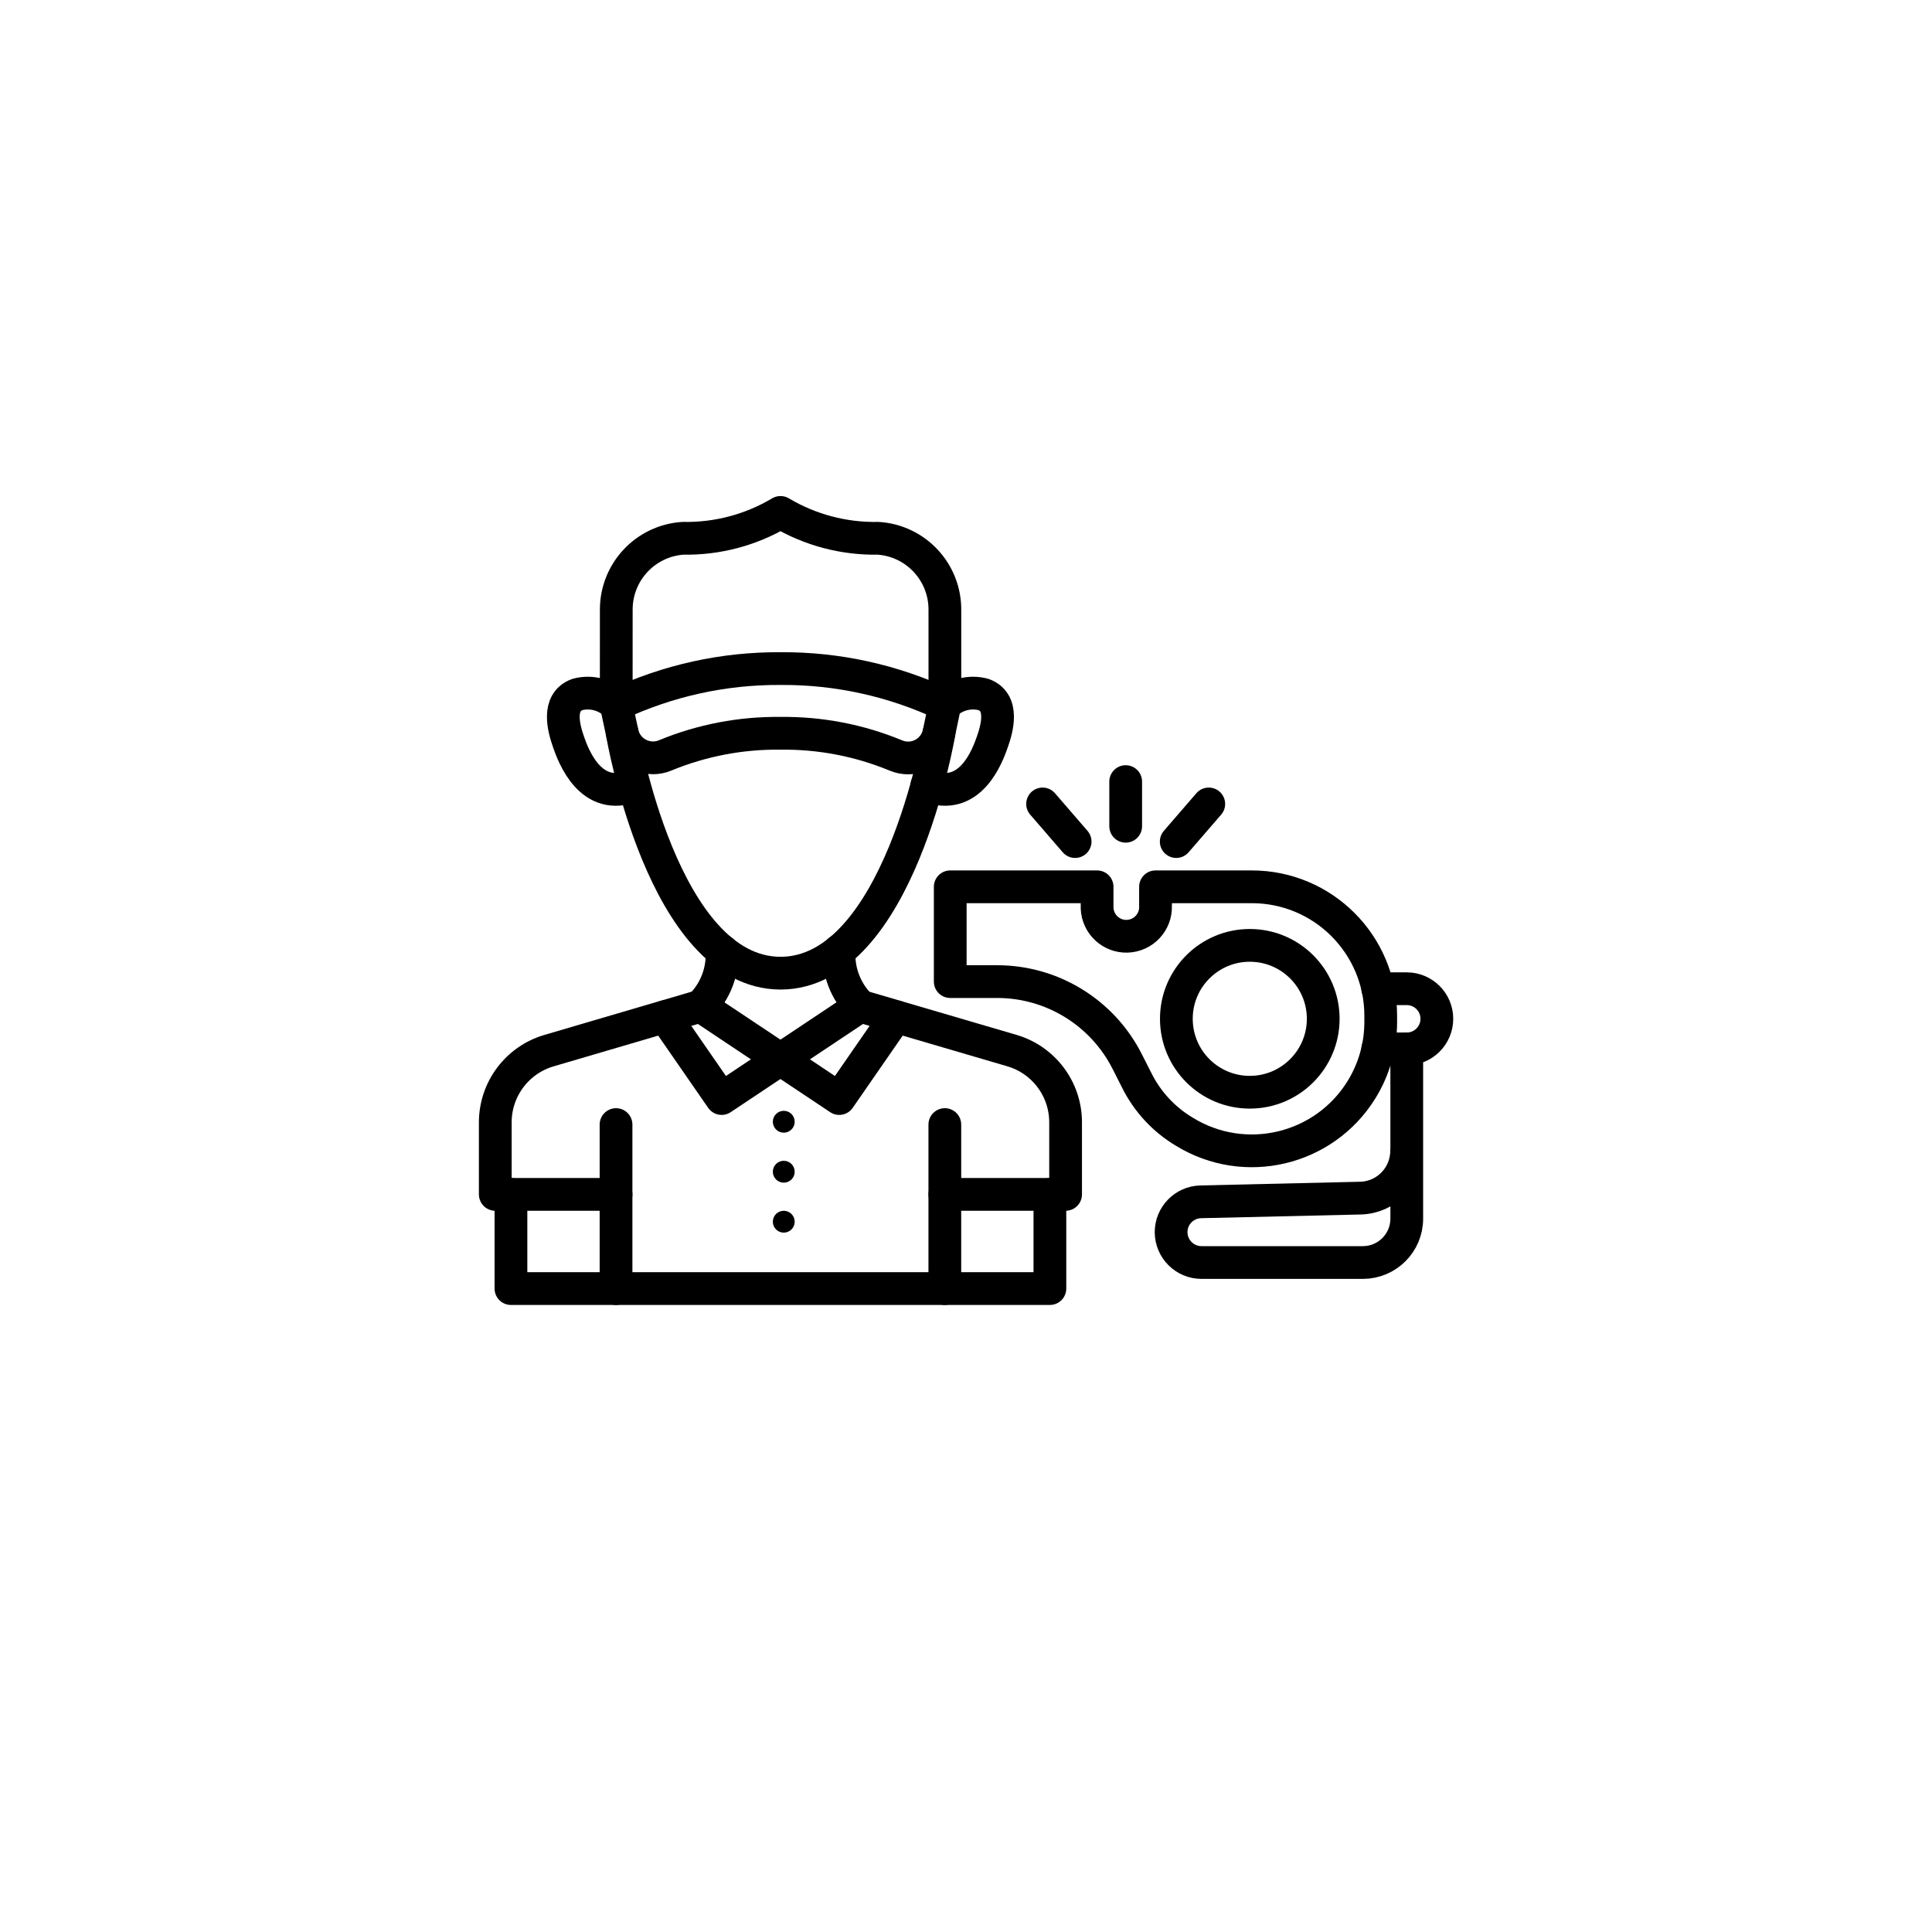 <svg width="118" height="118" viewBox="0 0 118 118" fill="none" xmlns="http://www.w3.org/2000/svg">
<g filter="url(#filter0_d_964_1074)">
<circle cx="59" cy="55" r="55" fill="white"/>
</g>
<path d="M37.638 42.547V43.047C40.775 41.567 44.205 40.812 47.673 40.835C51.143 40.81 54.573 41.567 57.71 43.047C57.71 42.927 57.71 37.252 57.71 37.252C57.723 34.945 55.938 33.027 53.635 32.877C51.538 32.917 49.473 32.37 47.67 31.297C45.87 32.37 43.803 32.917 41.708 32.877C39.41 33.032 37.63 34.947 37.64 37.25C37.64 37.25 37.64 41.135 37.638 42.547Z" stroke="black" stroke-width="2" stroke-linecap="round" stroke-linejoin="round"/>
<path d="M37.635 43.05C37.015 42.432 36.112 42.19 35.267 42.417C33.987 42.883 34.432 44.48 34.722 45.31C35.012 46.14 36.067 49.06 38.722 47.975" stroke="black" stroke-width="2" stroke-linecap="round" stroke-linejoin="round"/>
<path d="M57.707 43.05L57.352 44.75C57.142 45.792 56.127 46.467 55.085 46.255C54.955 46.227 54.827 46.19 54.705 46.137C52.475 45.215 50.082 44.757 47.67 44.787C45.257 44.757 42.862 45.215 40.632 46.135C39.652 46.547 38.525 46.087 38.11 45.107C38.062 44.992 38.025 44.872 38 44.75L37.635 43.05" stroke="black" stroke-width="2" stroke-linecap="round" stroke-linejoin="round"/>
<path d="M57.355 44.75C57.355 44.75 54.888 59.438 47.67 59.438C40.455 59.428 38 44.75 38 44.75" stroke="black" stroke-width="2" stroke-linecap="round" stroke-linejoin="round"/>
<path d="M57.698 43.05C58.318 42.432 59.22 42.19 60.068 42.417C61.345 42.883 60.903 44.48 60.61 45.31C60.318 46.14 59.265 49.06 56.61 47.975" stroke="black" stroke-width="2" stroke-linecap="round" stroke-linejoin="round"/>
<path d="M54.718 62.095L51.258 67.095L42.79 61.45L33.54 64.167C31.593 64.732 30.253 66.517 30.25 68.545V72.95H37.627" stroke="black" stroke-width="2" stroke-linecap="round" stroke-linejoin="round"/>
<path d="M37.625 68.685V78.703" stroke="black" stroke-width="2" stroke-linecap="round" stroke-linejoin="round"/>
<path d="M40.615 62.095L44.075 67.095L52.543 61.45L61.805 64.167C63.748 64.737 65.083 66.52 65.083 68.545V72.95H57.708" stroke="black" stroke-width="2" stroke-linecap="round" stroke-linejoin="round"/>
<path d="M57.707 68.685V78.703" stroke="black" stroke-width="2" stroke-linecap="round" stroke-linejoin="round"/>
<path d="M64.124 72.95V78.702H31.207V72.95" stroke="black" stroke-width="2" stroke-linecap="round" stroke-linejoin="round"/>
<path d="M47.87 69.18C48.238 69.18 48.537 68.881 48.537 68.513C48.537 68.144 48.238 67.845 47.87 67.845C47.501 67.845 47.202 68.144 47.202 68.513C47.202 68.881 47.501 69.18 47.87 69.18Z" fill="black"/>
<path d="M47.87 72.233C48.238 72.233 48.537 71.934 48.537 71.565C48.537 71.196 48.238 70.897 47.87 70.897C47.501 70.897 47.202 71.196 47.202 71.565C47.202 71.934 47.501 72.233 47.87 72.233Z" fill="black"/>
<path d="M47.87 75.285C48.238 75.285 48.537 74.986 48.537 74.618C48.537 74.249 48.238 73.95 47.87 73.95C47.501 73.95 47.202 74.249 47.202 74.618C47.202 74.986 47.501 75.285 47.87 75.285Z" fill="black"/>
<path d="M44.097 58.07C44.165 59.332 43.69 60.562 42.79 61.45" stroke="black" stroke-width="2" stroke-linecap="round" stroke-linejoin="round"/>
<path d="M51.25 58.07C51.18 59.332 51.655 60.562 52.555 61.45" stroke="black" stroke-width="2" stroke-linecap="round" stroke-linejoin="round"/>
<path d="M58.037 54.163V59.953H60.902C64.262 59.953 67.335 61.843 68.85 64.843L69.42 65.968C70.067 67.275 71.077 68.37 72.33 69.118C76.03 71.398 80.877 70.248 83.16 66.548C83.927 65.305 84.332 63.873 84.33 62.413V62.038C84.33 57.688 80.805 54.163 76.455 54.163H70.575V55.333C70.612 56.318 69.842 57.145 68.857 57.183C67.872 57.22 67.045 56.45 67.007 55.465C67.005 55.42 67.005 55.375 67.007 55.333V54.163H58.037Z" stroke="black" stroke-width="2" stroke-linecap="round" stroke-linejoin="round"/>
<path d="M84.15 60.388H85.92C86.935 60.388 87.758 61.21 87.758 62.225C87.758 63.24 86.935 64.063 85.92 64.063H84.15" stroke="black" stroke-width="2" stroke-linecap="round" stroke-linejoin="round"/>
<path d="M76.333 66.71C78.81 66.71 80.818 64.702 80.818 62.225C80.818 59.748 78.81 57.74 76.333 57.74C73.856 57.74 71.848 59.748 71.848 62.225C71.848 64.702 73.856 66.71 76.333 66.71Z" stroke="black" stroke-width="2" stroke-linecap="round" stroke-linejoin="round"/>
<path d="M85.92 64.062V74.433C85.92 75.907 84.725 77.105 83.25 77.11H73.382C72.36 77.11 71.53 76.28 71.527 75.257C71.527 74.25 72.332 73.425 73.34 73.403L83.09 73.177C84.66 73.14 85.912 71.858 85.912 70.287" stroke="black" stroke-width="2" stroke-linecap="round" stroke-linejoin="round"/>
<path d="M68.753 47.737V50.465" stroke="black" stroke-width="2" stroke-linecap="round" stroke-linejoin="round"/>
<path d="M63.678 49.102L65.665 51.4" stroke="black" stroke-width="2" stroke-linecap="round" stroke-linejoin="round"/>
<path d="M73.827 49.102L71.84 51.4" stroke="black" stroke-width="2" stroke-linecap="round" stroke-linejoin="round"/>
<defs>
<filter id="filter0_d_964_1074" x="0" y="0" width="118" height="118" filterUnits="userSpaceOnUse" color-interpolation-filters="sRGB">
<feFlood flood-opacity="0" result="BackgroundImageFix"/>
<feColorMatrix in="SourceAlpha" type="matrix" values="0 0 0 0 0 0 0 0 0 0 0 0 0 0 0 0 0 0 127 0" result="hardAlpha"/>
<feOffset dy="4"/>
<feGaussianBlur stdDeviation="2"/>
<feComposite in2="hardAlpha" operator="out"/>
<feColorMatrix type="matrix" values="0 0 0 0 0 0 0 0 0 0 0 0 0 0 0 0 0 0 0.25 0"/>
<feBlend mode="normal" in2="BackgroundImageFix" result="effect1_dropShadow_964_1074"/>
<feBlend mode="normal" in="SourceGraphic" in2="effect1_dropShadow_964_1074" result="shape"/>
</filter>
</defs>
</svg>
